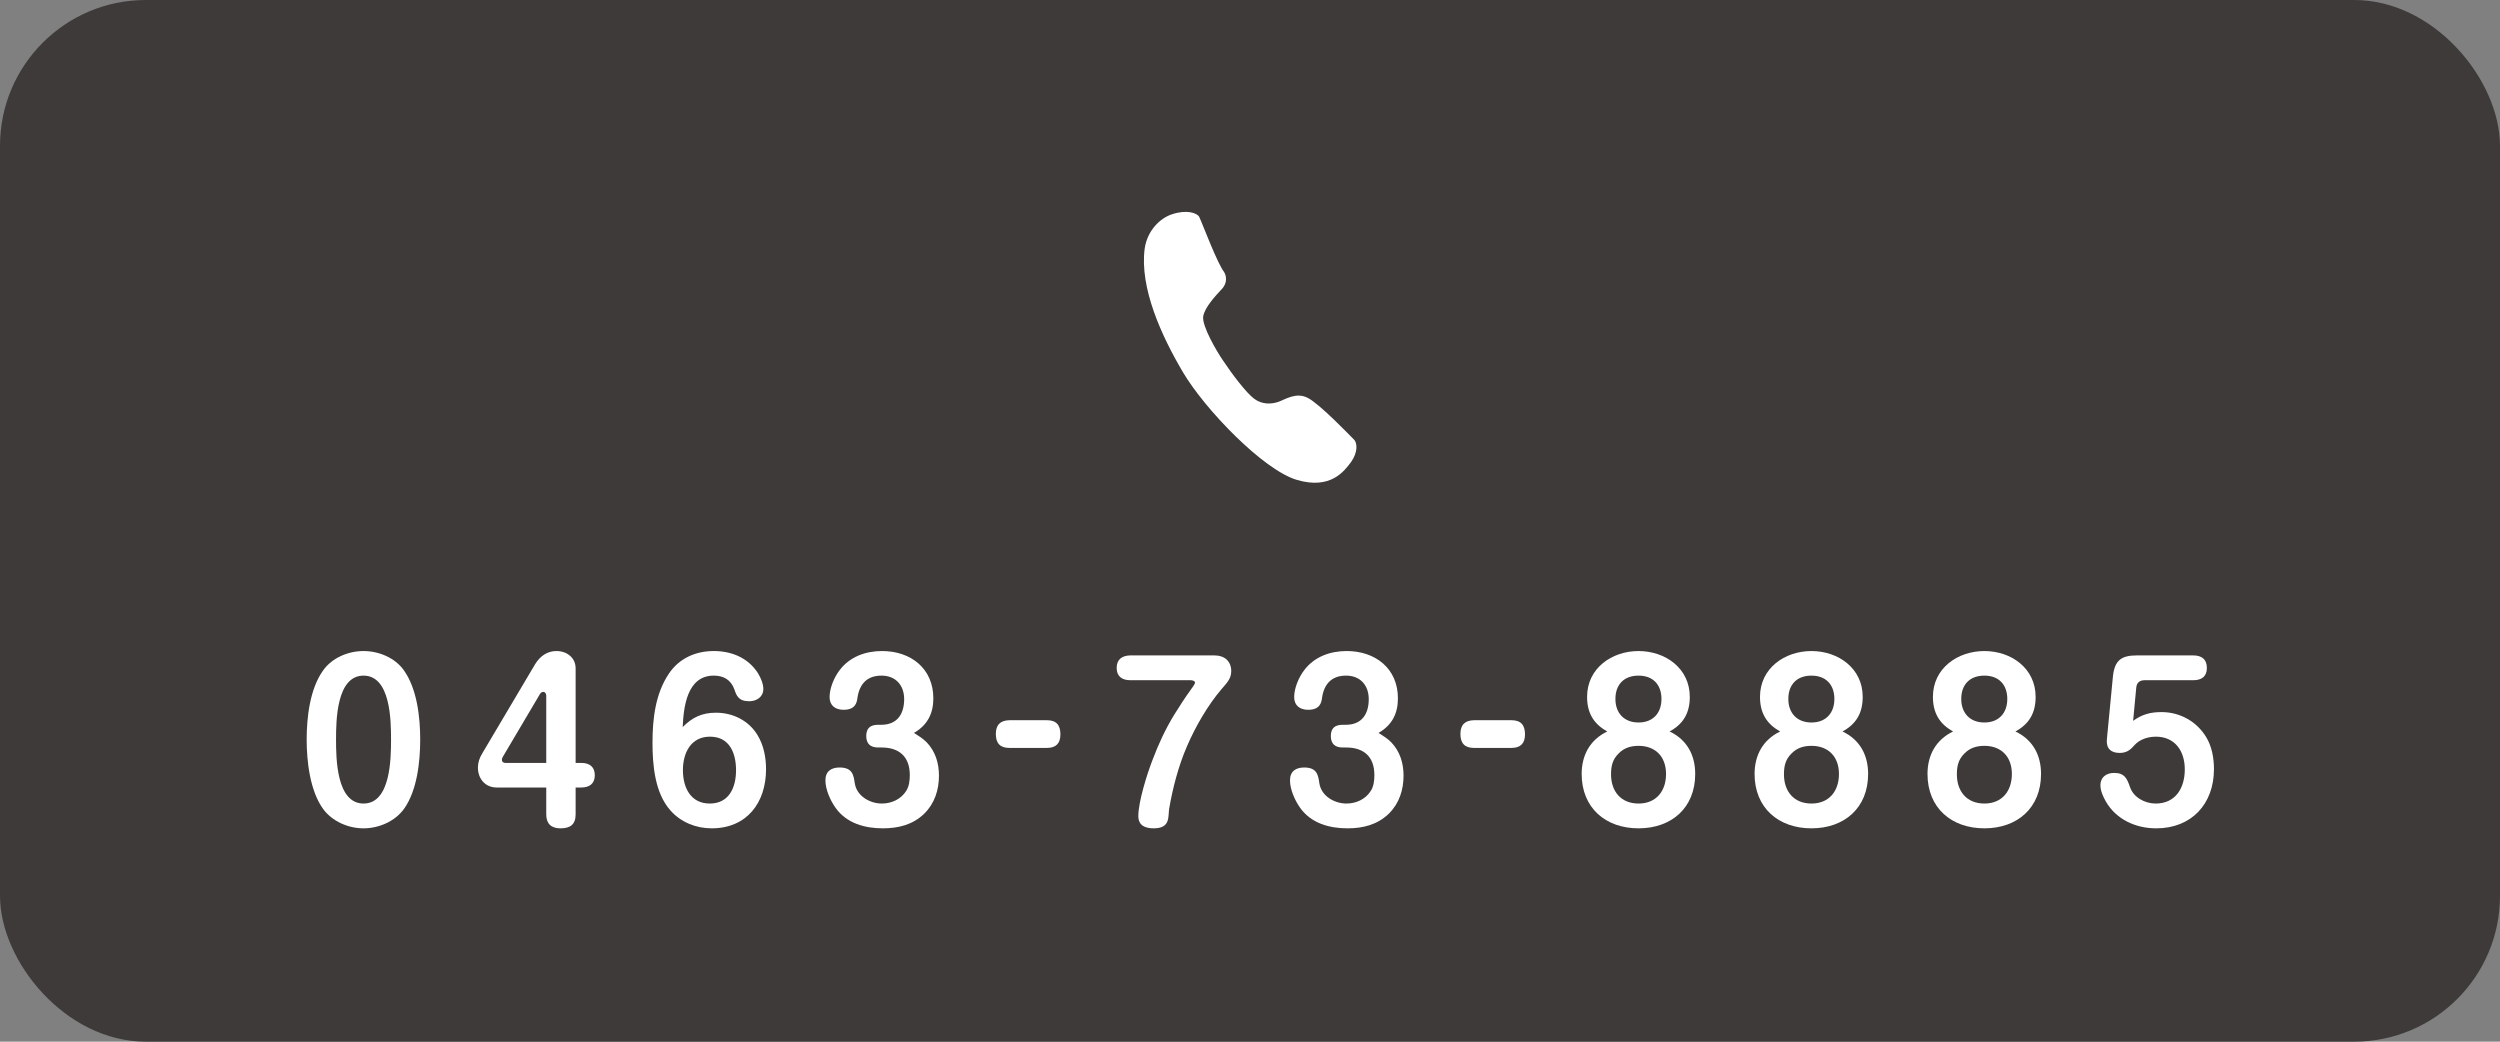<svg xmlns="http://www.w3.org/2000/svg" id="_&#x30EC;&#x30A4;&#x30E4;&#x30FC;_2" viewBox="0 0 240 100"><rect x="0" y="0" width="240" height="100" fill="#808080" stroke="none"/><g id="base"><rect width="240" height="100" rx="14" ry="14" style="fill:#3e3a39;"></rect><path d="M38.78,64.36c1.26,1.78,1.56,4.5,1.56,6.64s-.3,4.9-1.56,6.66c-.88,1.2-2.42,1.86-3.88,1.86s-3-.66-3.88-1.86c-1.26-1.74-1.58-4.56-1.58-6.66s.3-4.86,1.58-6.64c.86-1.22,2.42-1.86,3.88-1.86s3.02.64,3.88,1.86ZM32.26,71c0,1.82.04,6.14,2.64,6.14s2.64-4.32,2.64-6.14-.04-6.14-2.64-6.14-2.64,4.32-2.64,6.14Z" style="fill:#fff;"></path><path d="M47.68,75.6c-1.1,0-1.8-.84-1.8-1.92,0-.48.16-.94.42-1.36l5.06-8.54c.46-.76,1.14-1.28,2.06-1.28,1,0,1.84.64,1.84,1.66v9.08h.54c.78,0,1.3.36,1.3,1.18s-.52,1.18-1.3,1.18h-.54v2.58c0,.98-.52,1.34-1.46,1.34-.88,0-1.36-.44-1.36-1.34v-2.58h-4.76ZM52.44,66.78c0-.18-.1-.36-.3-.36-.12,0-.24.1-.3.2l-3.56,6.02c-.06.1-.1.2-.1.3,0,.2.14.3.34.3h3.92v-6.46Z" style="fill:#fff;"></path><path d="M68.74,68.42c1.62,0,3.16.76,4,2.18.58.96.8,2.14.8,3.24,0,3.22-1.84,5.68-5.22,5.68-1.5,0-2.96-.58-3.96-1.72-1.5-1.68-1.72-4.36-1.72-6.52,0-2.28.28-4.7,1.58-6.62.98-1.46,2.56-2.16,4.3-2.16s3.3.66,4.24,2.12c.26.42.52,1.02.52,1.52,0,.78-.66,1.18-1.36,1.18-1.04,0-1.22-.56-1.42-1.14-.34-.92-1.02-1.32-1.98-1.32-2.56,0-2.9,3-2.98,4.94.92-.94,1.86-1.38,3.2-1.38ZM68.16,70.72c-1.86,0-2.6,1.58-2.6,3.22s.72,3.2,2.58,3.2,2.52-1.56,2.52-3.2-.62-3.22-2.5-3.22Z" style="fill:#fff;"></path><path d="M88.96,71.26c.84.88,1.18,2,1.18,3.2,0,1.38-.42,2.68-1.42,3.66-1.1,1.06-2.48,1.4-3.96,1.4-1.74,0-3.48-.48-4.54-1.96-.5-.7-.98-1.76-.98-2.64s.56-1.24,1.36-1.24c1.24,0,1.34.72,1.46,1.52.18,1.2,1.42,1.94,2.6,1.94.94,0,1.84-.42,2.34-1.22.28-.44.34-1,.34-1.52,0-1.72-.98-2.64-2.7-2.64h-.34c-.72,0-1.14-.34-1.14-1.1s.4-1.08,1.14-1.08h.3c1.52,0,2.2-1.02,2.2-2.46,0-1.32-.8-2.26-2.18-2.26s-2.1.8-2.3,2.1c-.06.52-.22,1.18-1.34,1.18-.78,0-1.34-.4-1.34-1.22,0-.86.44-1.9.96-2.58.98-1.3,2.5-1.84,4.08-1.84,2.74,0,4.92,1.66,4.92,4.54,0,1.48-.58,2.58-1.86,3.32.44.28.84.52,1.22.9Z" style="fill:#fff;"></path><path d="M100.5,69.14c.92,0,1.3.48,1.3,1.36s-.44,1.3-1.3,1.3h-3.6c-.9,0-1.3-.46-1.3-1.34s.44-1.3,1.3-1.32h3.6Z" style="fill:#fff;"></path><path d="M116.6,62.92c.94,0,1.6.54,1.6,1.52,0,.74-.48,1.18-.92,1.7-1.32,1.54-2.52,3.62-3.32,5.48-.82,1.88-1.38,4.02-1.72,6.02-.12.72.16,1.88-1.48,1.88-.82,0-1.48-.26-1.48-1.18,0-1.38.84-4.04,1.36-5.38.56-1.5,1.24-2.96,2.08-4.34.42-.68,1.16-1.82,1.52-2.3.36-.5.48-.68.48-.78,0-.2-.3-.24-.44-.24h-5.78c-.78,0-1.3-.36-1.3-1.18s.52-1.18,1.3-1.2h8.1Z" style="fill:#fff;"></path><path d="M133.56,71.26c.84.88,1.18,2,1.18,3.2,0,1.38-.42,2.68-1.42,3.66-1.1,1.06-2.48,1.4-3.96,1.4-1.74,0-3.48-.48-4.54-1.96-.5-.7-.98-1.76-.98-2.64s.56-1.24,1.36-1.24c1.24,0,1.34.72,1.46,1.52.18,1.2,1.42,1.94,2.6,1.94.94,0,1.84-.42,2.34-1.22.28-.44.34-1,.34-1.52,0-1.72-.98-2.64-2.7-2.64h-.34c-.72,0-1.14-.34-1.14-1.1s.4-1.08,1.14-1.08h.3c1.52,0,2.2-1.02,2.2-2.46,0-1.32-.8-2.26-2.18-2.26s-2.1.8-2.3,2.1c-.06.52-.22,1.18-1.34,1.18-.78,0-1.34-.4-1.34-1.22,0-.86.44-1.9.96-2.58.98-1.3,2.5-1.84,4.08-1.84,2.74,0,4.92,1.66,4.92,4.54,0,1.48-.58,2.58-1.86,3.32.44.28.84.52,1.22.9Z" style="fill:#fff;"></path><path d="M145.1,69.14c.92,0,1.3.48,1.3,1.36s-.44,1.3-1.3,1.3h-3.6c-.9,0-1.3-.46-1.3-1.34s.44-1.3,1.3-1.32h3.6Z" style="fill:#fff;"></path><path d="M152.36,66.9c0-2.74,2.36-4.4,4.94-4.4s4.92,1.66,4.92,4.4c0,1.52-.6,2.6-1.94,3.32,1.68.8,2.46,2.28,2.46,4.08,0,3.26-2.28,5.22-5.44,5.22s-5.46-1.96-5.46-5.22c0-1.8.8-3.28,2.46-4.08-1.32-.72-1.94-1.8-1.94-3.32ZM155.38,72.34c-.58.58-.72,1.2-.72,2,0,1.62.94,2.8,2.64,2.8s2.64-1.2,2.64-2.84-1-2.7-2.64-2.7c-.74,0-1.4.2-1.92.74ZM155.08,67.1c0,1.36.84,2.26,2.22,2.26s2.2-.9,2.2-2.26-.8-2.24-2.2-2.24-2.22.86-2.22,2.24Z" style="fill:#fff;"></path><path d="M168.96,66.9c0-2.74,2.36-4.4,4.94-4.4s4.92,1.66,4.92,4.4c0,1.52-.6,2.6-1.94,3.32,1.68.8,2.46,2.28,2.46,4.08,0,3.26-2.28,5.22-5.44,5.22s-5.46-1.96-5.46-5.22c0-1.8.8-3.28,2.46-4.08-1.32-.72-1.94-1.8-1.94-3.32ZM171.98,72.34c-.58.58-.72,1.2-.72,2,0,1.62.94,2.8,2.64,2.8s2.64-1.2,2.64-2.84-1-2.7-2.64-2.7c-.74,0-1.4.2-1.92.74ZM171.68,67.1c0,1.36.84,2.26,2.22,2.26s2.2-.9,2.2-2.26-.8-2.24-2.2-2.24-2.22.86-2.22,2.24Z" style="fill:#fff;"></path><path d="M185.56,66.9c0-2.74,2.36-4.4,4.94-4.4s4.92,1.66,4.92,4.4c0,1.52-.6,2.6-1.94,3.32,1.68.8,2.46,2.28,2.46,4.08,0,3.26-2.28,5.22-5.44,5.22s-5.46-1.96-5.46-5.22c0-1.8.8-3.28,2.46-4.08-1.32-.72-1.94-1.8-1.94-3.32ZM188.58,72.34c-.58.58-.72,1.2-.72,2,0,1.62.94,2.8,2.64,2.8s2.64-1.2,2.64-2.84-1-2.7-2.64-2.7c-.74,0-1.4.2-1.92.74ZM188.28,67.1c0,1.36.84,2.26,2.22,2.26s2.2-.9,2.2-2.26-.8-2.24-2.2-2.24-2.22.86-2.22,2.24Z" style="fill:#fff;"></path><path d="M207.5,68.36c1.76,0,3.36.88,4.28,2.38.56.9.76,2.04.76,3.1,0,3.34-2.16,5.68-5.54,5.68-1.96,0-3.84-.84-4.84-2.58-.26-.46-.52-1.02-.52-1.56,0-.78.58-1.18,1.32-1.18,1,0,1.24.54,1.52,1.36.34,1,1.44,1.58,2.46,1.58,1.94,0,2.8-1.52,2.8-3.28s-.94-3.14-2.78-3.14c-.48,0-.94.1-1.36.3-.44.22-.58.4-.9.74-.34.36-.72.52-1.22.52-.84,0-1.3-.44-1.22-1.3l.58-6.04c.16-1.52.78-2.02,2.28-2.02h5.44c.78,0,1.3.36,1.3,1.2s-.52,1.18-1.3,1.18h-4.66c-.48,0-.78.22-.82.72l-.3,3.18c.86-.62,1.66-.84,2.72-.84Z" style="fill:#fff;"></path><path d="M117.52,26.14c.18.25.37,1-.23,1.61-.61.66-1.63,1.75-1.78,2.61-.16.91,1.33,3.43,1.9,4.25.83,1.25,2.21,3.09,2.99,3.67.78.58,1.67.52,2.32.3.64-.22,1.71-.97,2.83-.38,1.16.59,4.14,3.71,4.47,4.04.27.32.35,1.16-.31,2.1-.65.88-1.96,2.69-5.21,1.73-3.25-.96-8.84-6.8-10.92-10.31-2.08-3.51-4.19-8.13-3.69-11.9.26-1.77,1.51-2.93,2.62-3.29,1.41-.47,2.39-.13,2.61.24.32.66,1.74,4.5,2.42,5.34Z" style="fill:#fff;"></path></g></svg>